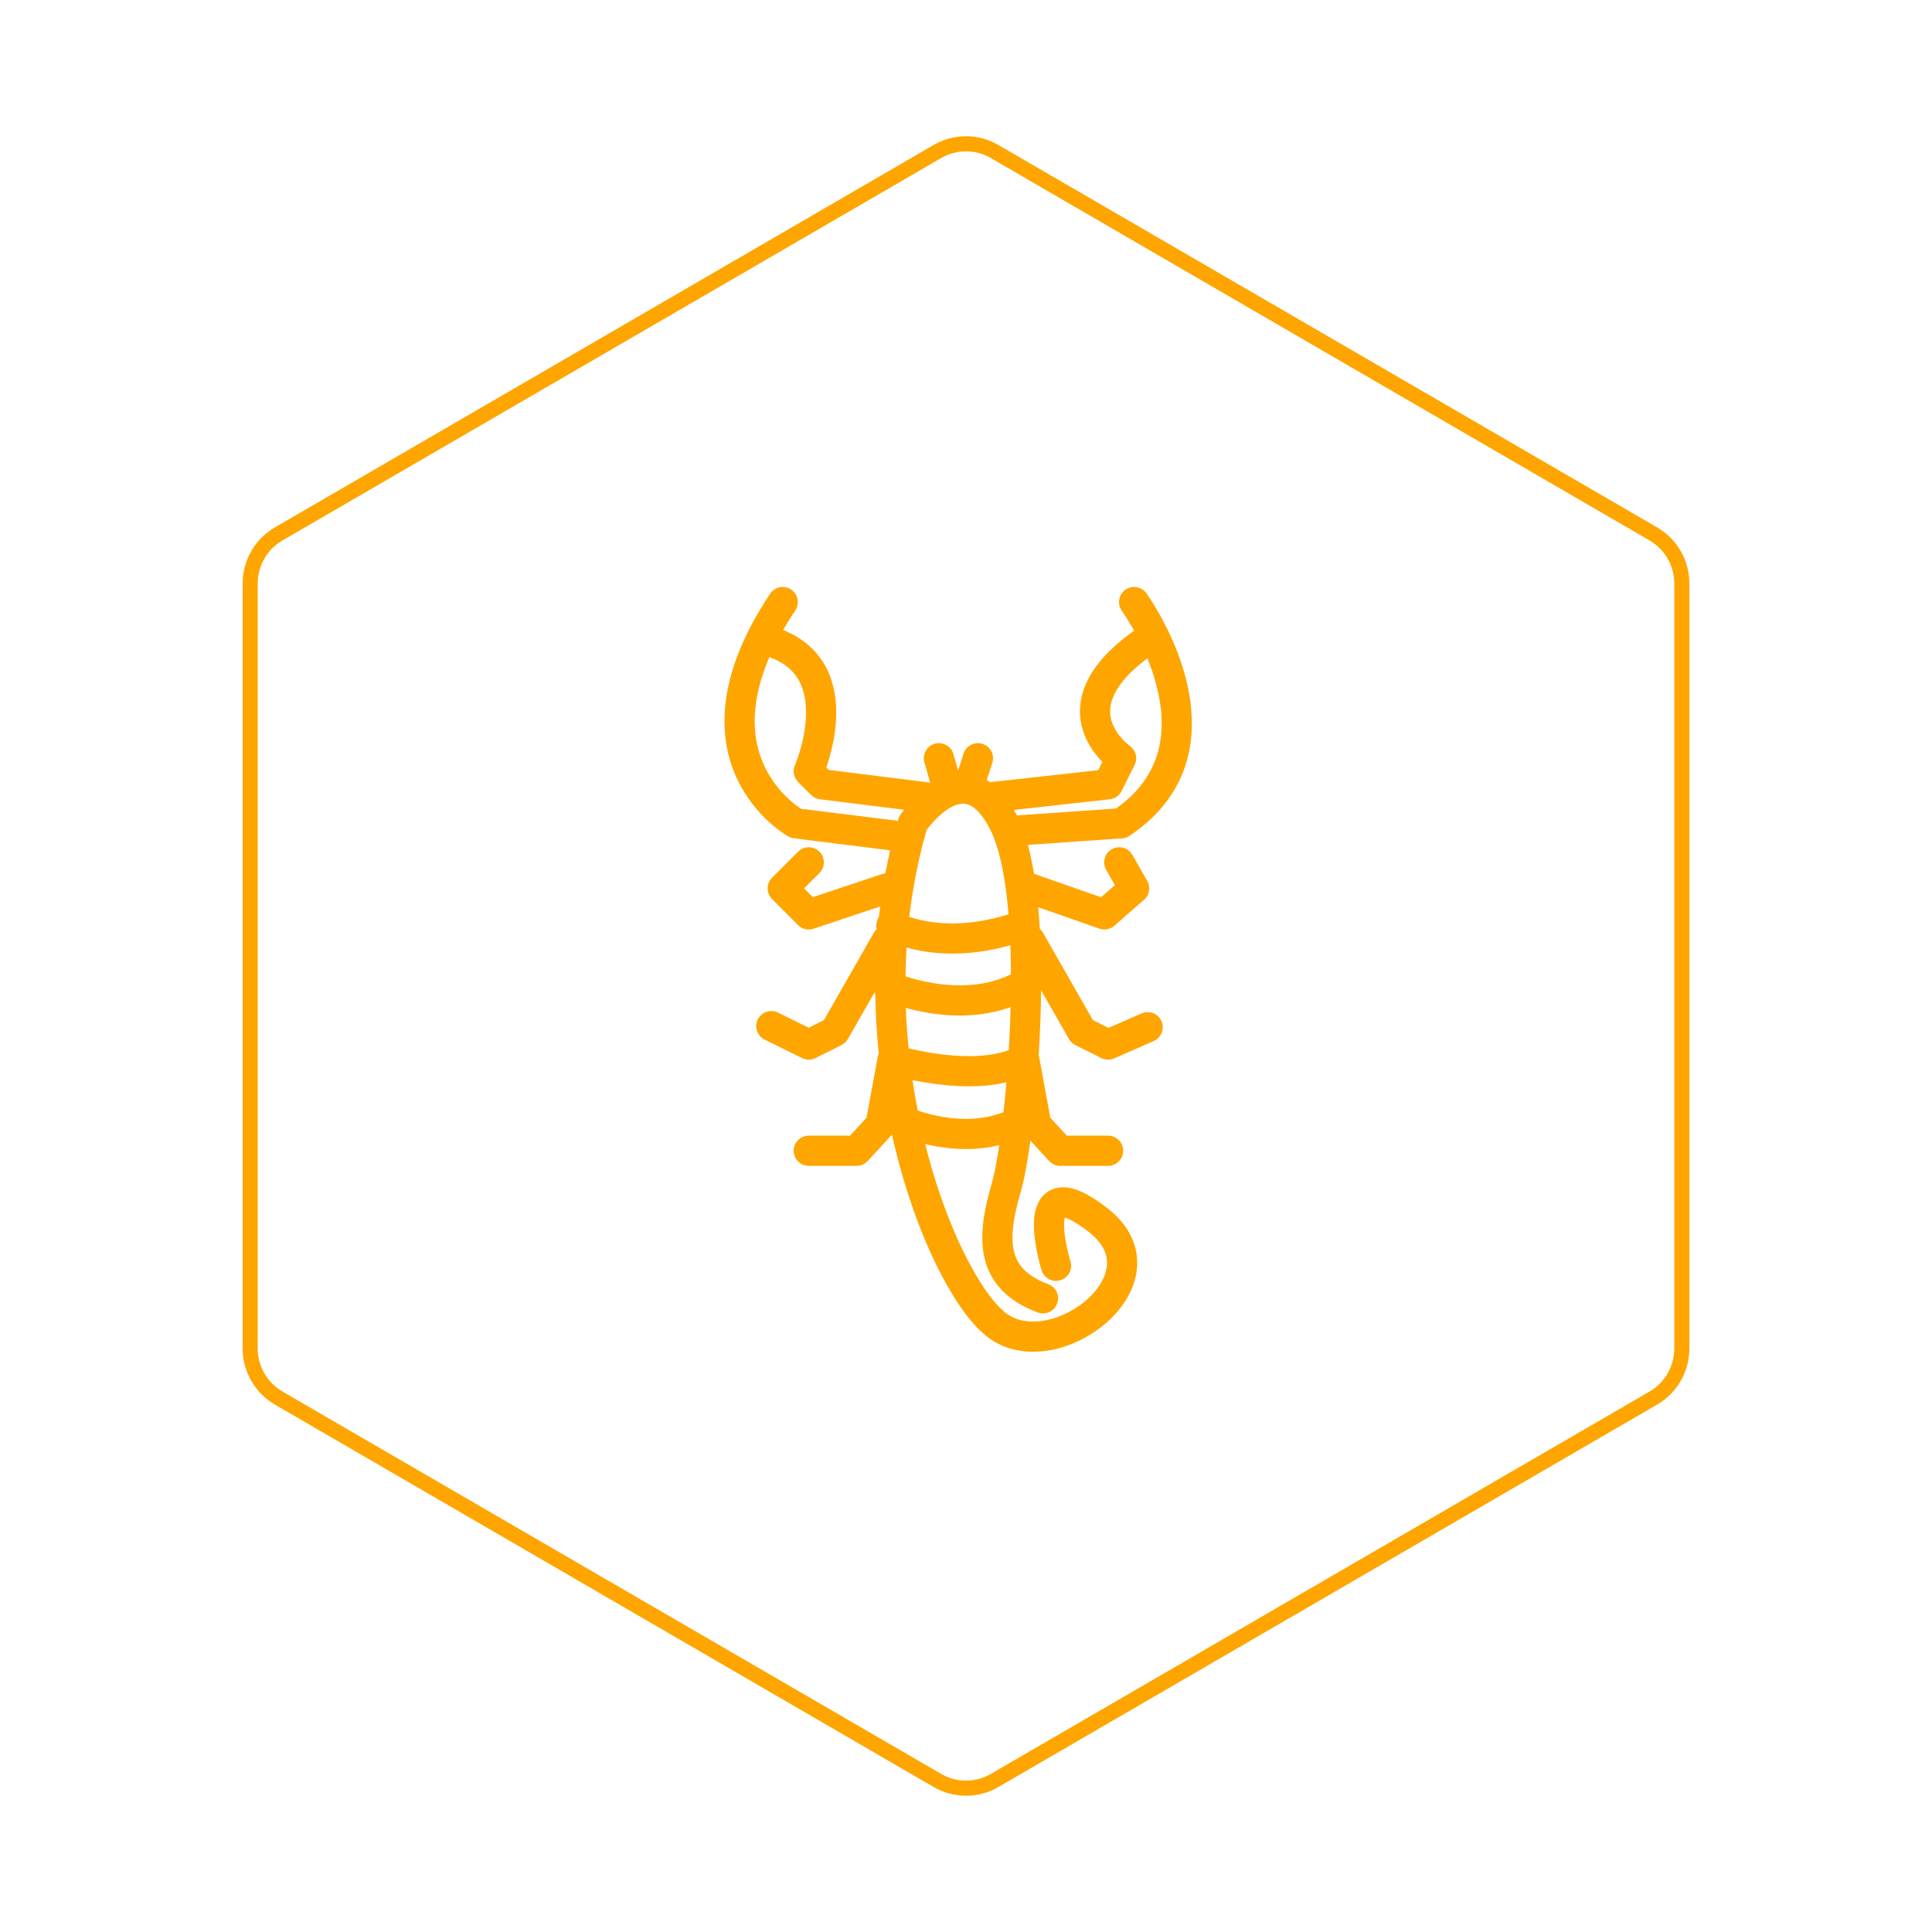 <svg id="hexo" viewBox="0 0 128 128" xmlns="http://www.w3.org/2000/svg">
  <g id="border">
    <path stroke="#FFA500" fill="none" stroke-width="1" d="m62.112,10.035c1.169,-0.678 2.608,-0.678 3.777,0l43.649,25.339c1.169,0.678 1.888,1.931 1.888,3.288l0,50.675c0,1.358 -0.719,2.611 -1.888,3.288l-43.649,25.339c-1.169,0.678 -2.608,0.678 -3.777,0l-43.649,-25.339c-1.169,-0.678 -1.888,-1.931 -1.888,-3.288l0,-50.675c0,-1.358 0.719,-2.611 1.888,-3.288l43.649,-25.339z" id="svg_1"/>
  </g>
  <svg id="emoji" x="28" y="28" viewBox="0 0 128 128" xmlns="http://www.w3.org/2000/svg">
  <g id="line">
    <path fill="none" stroke="#FFA500" stroke-linecap="round" stroke-linejoin="round" stroke-miterlimit="10" stroke-width="2" d="M23.857,11.888c-6.898,10.347,0.862,14.658,0.862,14.658l6.898,0.862"/>
    <path fill="none" stroke="#FFA500" stroke-linecap="round" stroke-linejoin="round" stroke-miterlimit="10" stroke-width="2" d="M23.189,14.553c5.368,1.803,2.392,8.544,2.392,8.544l0.862,0.862l6.898,0.862"/>
    <path fill="none" stroke="#FFA500" stroke-linecap="round" stroke-linejoin="round" stroke-miterlimit="10" stroke-width="2" d="M47.138,11.888c0,0,6.898,9.485-0.862,14.658l-6.689,0.464"/>
    <path fill="none" stroke="#FFA500" stroke-linecap="round" stroke-linejoin="round" stroke-miterlimit="10" stroke-width="2" d="M37.653,24.822l7.76-0.862l0.862-1.724c0,0-4.746-3.291,1.507-7.681"/>
    <polyline fill="none" stroke="#FFA500" stroke-linecap="round" stroke-linejoin="round" stroke-miterlimit="10" stroke-width="2" points="40.24,30.857 45.167,32.582 47.138,30.857 46.152,29.133"/>
    <polyline fill="none" stroke="#FFA500" stroke-linecap="round" stroke-linejoin="round" stroke-miterlimit="10" stroke-width="2" points="30.755,30.857 25.582,32.582 23.857,30.857 25.582,29.133"/>
    <polyline fill="none" stroke="#FFA500" stroke-linecap="round" stroke-linejoin="round" stroke-miterlimit="10" stroke-width="2" points="30.755,34.306 27.306,40.342 25.582,41.204 23.103,39.983"/>
    <polyline fill="none" stroke="#FFA500" stroke-linecap="round" stroke-linejoin="round" stroke-miterlimit="10" stroke-width="2" points="40.24,34.306 43.689,40.342 45.413,41.204 48.036,40.055"/>
    <line x1="34.204" x2="34.779" y1="22.235" y2="24.247" fill="none" stroke="#FFA500" stroke-linecap="round" stroke-linejoin="round" stroke-miterlimit="10" stroke-width="2"/>
    <line x1="36.144" x2="36.791" y1="24.247" y2="22.235" fill="none" stroke="#FFA500" stroke-linecap="round" stroke-linejoin="round" stroke-miterlimit="10" stroke-width="2"/>
    <path fill="none" stroke="#FFA500" stroke-linecap="round" stroke-linejoin="round" stroke-miterlimit="10" stroke-width="2" d="M39.378,33.444c-5.173,1.724-8.322-0.125-8.322-0.125"/>
    <path fill="none" stroke="#FFA500" stroke-linecap="round" stroke-linejoin="round" stroke-miterlimit="10" stroke-width="2" d="M30.84,37.324c0,0,4.801,2.156,8.825,0"/>
    <path fill="none" stroke="#FFA500" stroke-linecap="round" stroke-linejoin="round" stroke-miterlimit="10" stroke-width="2" d="M41.964,55.862c0,0-2.156-6.898,2.802-3.018s-3.018,9.916-6.79,6.898c-3.772-3.018-9.808-18.538-5.497-33.197 c0,0,3.449-5.173,6.036,0c2.587,5.173,1.164,20.694,0.151,24.143c-1.013,3.449-1.013,6.036,2.436,7.329"/>
    <path fill="none" stroke="#FFA500" stroke-linecap="round" stroke-linejoin="round" stroke-miterlimit="10" stroke-width="2" d="M25.582,48.24h3.173l1.587-1.724l0.793-4.311c0,0,5.553,1.724,8.726,0l0.793,4.311l1.587,1.724h3.173"/>
    <path fill="none" stroke="#FFA500" stroke-linecap="round" stroke-linejoin="round" stroke-miterlimit="10" stroke-width="2" d="M31.932,46.315c0,0,3.997,1.787,7.446,0.063"/>
  </g>
</svg>
</svg>
